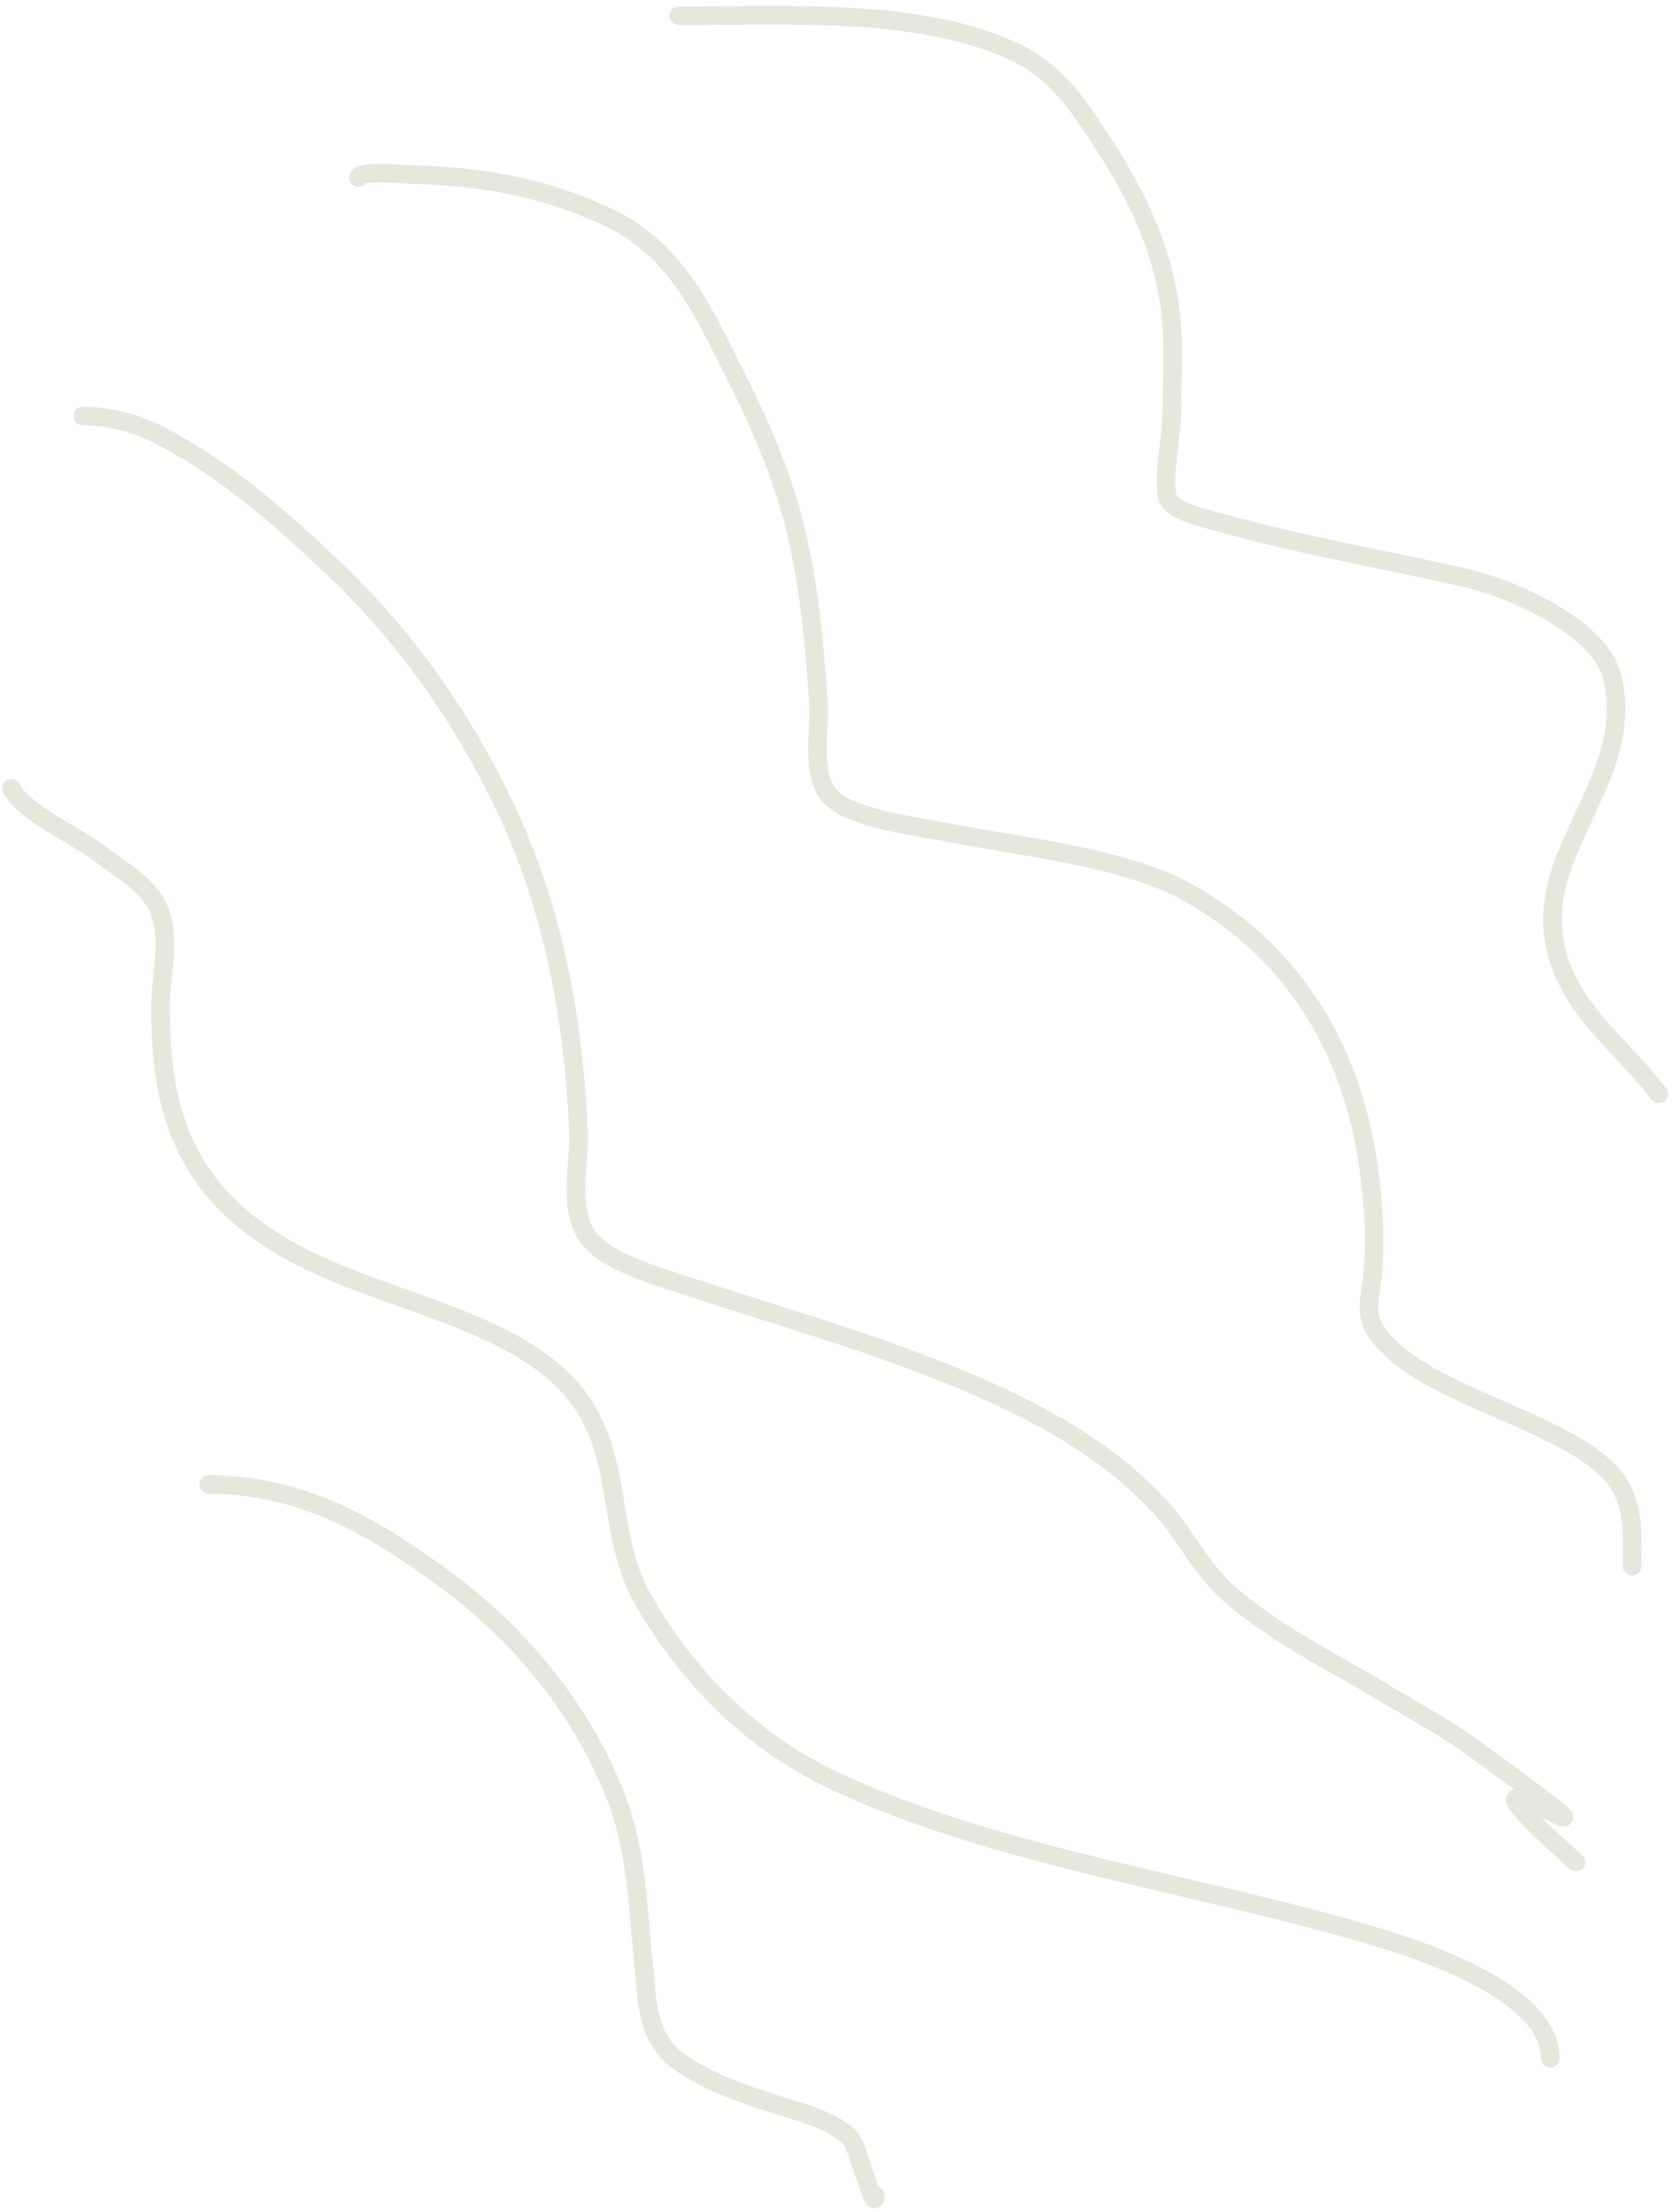 <?xml version="1.0" encoding="UTF-8"?> <svg xmlns="http://www.w3.org/2000/svg" width="270" height="357" viewBox="0 0 270 357" fill="none"><path d="M109.608 2.536C127.57 2.603 149.05 1.127 164.44 8.678C170.951 11.873 174.7 17.902 177.833 22.66C183.399 31.114 187.261 39.275 188.761 48.478C189.722 54.371 189.255 60.374 189.233 66.29C189.216 70.743 187.905 75.44 188.42 79.861C188.733 82.551 194.483 83.617 197.59 84.49C210.043 87.989 223.156 90.223 235.921 93.106C245.978 95.377 258.662 101.992 260.375 109.337C262.782 119.655 257.304 127.719 253.234 137.384C249.607 145.995 249.587 153.351 254.981 161.496C258.532 166.858 263.993 171.369 267.877 176.58" stroke="#E5E9DD" stroke-width="3" stroke-linecap="round"></path><path d="M57.881 28.656C58.12 27.408 65.371 28.163 66.263 28.18C78.221 28.41 88.591 30.474 98.46 35.192C108.677 40.077 113.164 49.535 117.022 57.1C121.469 65.819 125.668 74.67 128.037 83.752C130.64 93.733 131.492 103.581 132.183 113.661C132.453 117.61 130.728 125.392 134.322 128.824C137.884 132.227 148.532 133.486 153.975 134.537C166.276 136.912 181.904 138.472 191.944 144.136C211.096 154.939 218.613 172.1 220.955 188.1C221.831 194.084 222.182 200.175 221.604 206.181C221.306 209.287 220.221 212.147 222.333 215.104C229.348 224.928 249.467 228.302 259.047 236.722C264.169 241.224 263.578 247.482 263.558 252.819" stroke="#E5E9DD" stroke-width="3" stroke-linecap="round"></path><path d="M13.368 67.153C18.015 67.171 22.338 68.459 25.995 70.363C36.742 75.96 45.537 83.898 53.345 91.23C64.912 102.091 73.375 114.18 79.833 126.741C89.209 144.979 92.547 163.581 93.427 182.73C93.651 187.612 91.295 196.236 95.78 200.669C99.388 204.235 106.906 206.247 112.469 208.07C126.34 212.616 140.583 216.688 153.782 222.097C167.61 227.764 178.64 233.874 187.227 243.106C191.607 247.816 193.842 253.384 199.048 257.739C206.828 264.245 213.697 267.387 223.237 273.104C228.187 276.071 233.409 278.866 237.903 282.139C275.702 309.666 224.874 274.334 254.506 300.578" stroke="#E5E9DD" stroke-width="3" stroke-linecap="round"></path><path d="M250.355 332.246C250.39 322.805 234.149 316.248 222.82 312.811C194.186 304.124 161.359 299.853 135.163 287.661C120.116 280.658 110.223 269.321 103.812 258.128C97.737 247.523 100.943 234.665 92.643 224.673C83.212 213.318 63.791 210.449 49.072 203.089C28.79 192.947 25.861 178.036 25.921 162.25C25.938 157.459 27.755 150.978 25.442 146.317C23.632 142.668 19.638 140.467 15.973 137.69C12.015 134.69 3.778 131.14 1.85 127.255" stroke="#E5E9DD" stroke-width="3" stroke-linecap="round"></path><path d="M33.698 239.607C49.574 239.667 61.206 247.182 71.467 254.636C84.717 264.26 94.024 276.624 99.124 289.167C102.939 298.548 102.967 308.065 103.992 317.676C104.501 322.447 104.294 328.809 109.449 332.613C114.364 336.241 121.001 338.372 127.526 340.378C131.426 341.577 136.751 343.323 137.99 346.324C139.102 349.016 141.356 357.181 141.366 354.392" stroke="#E5E9DD" stroke-width="3" stroke-linecap="round"></path></svg> 